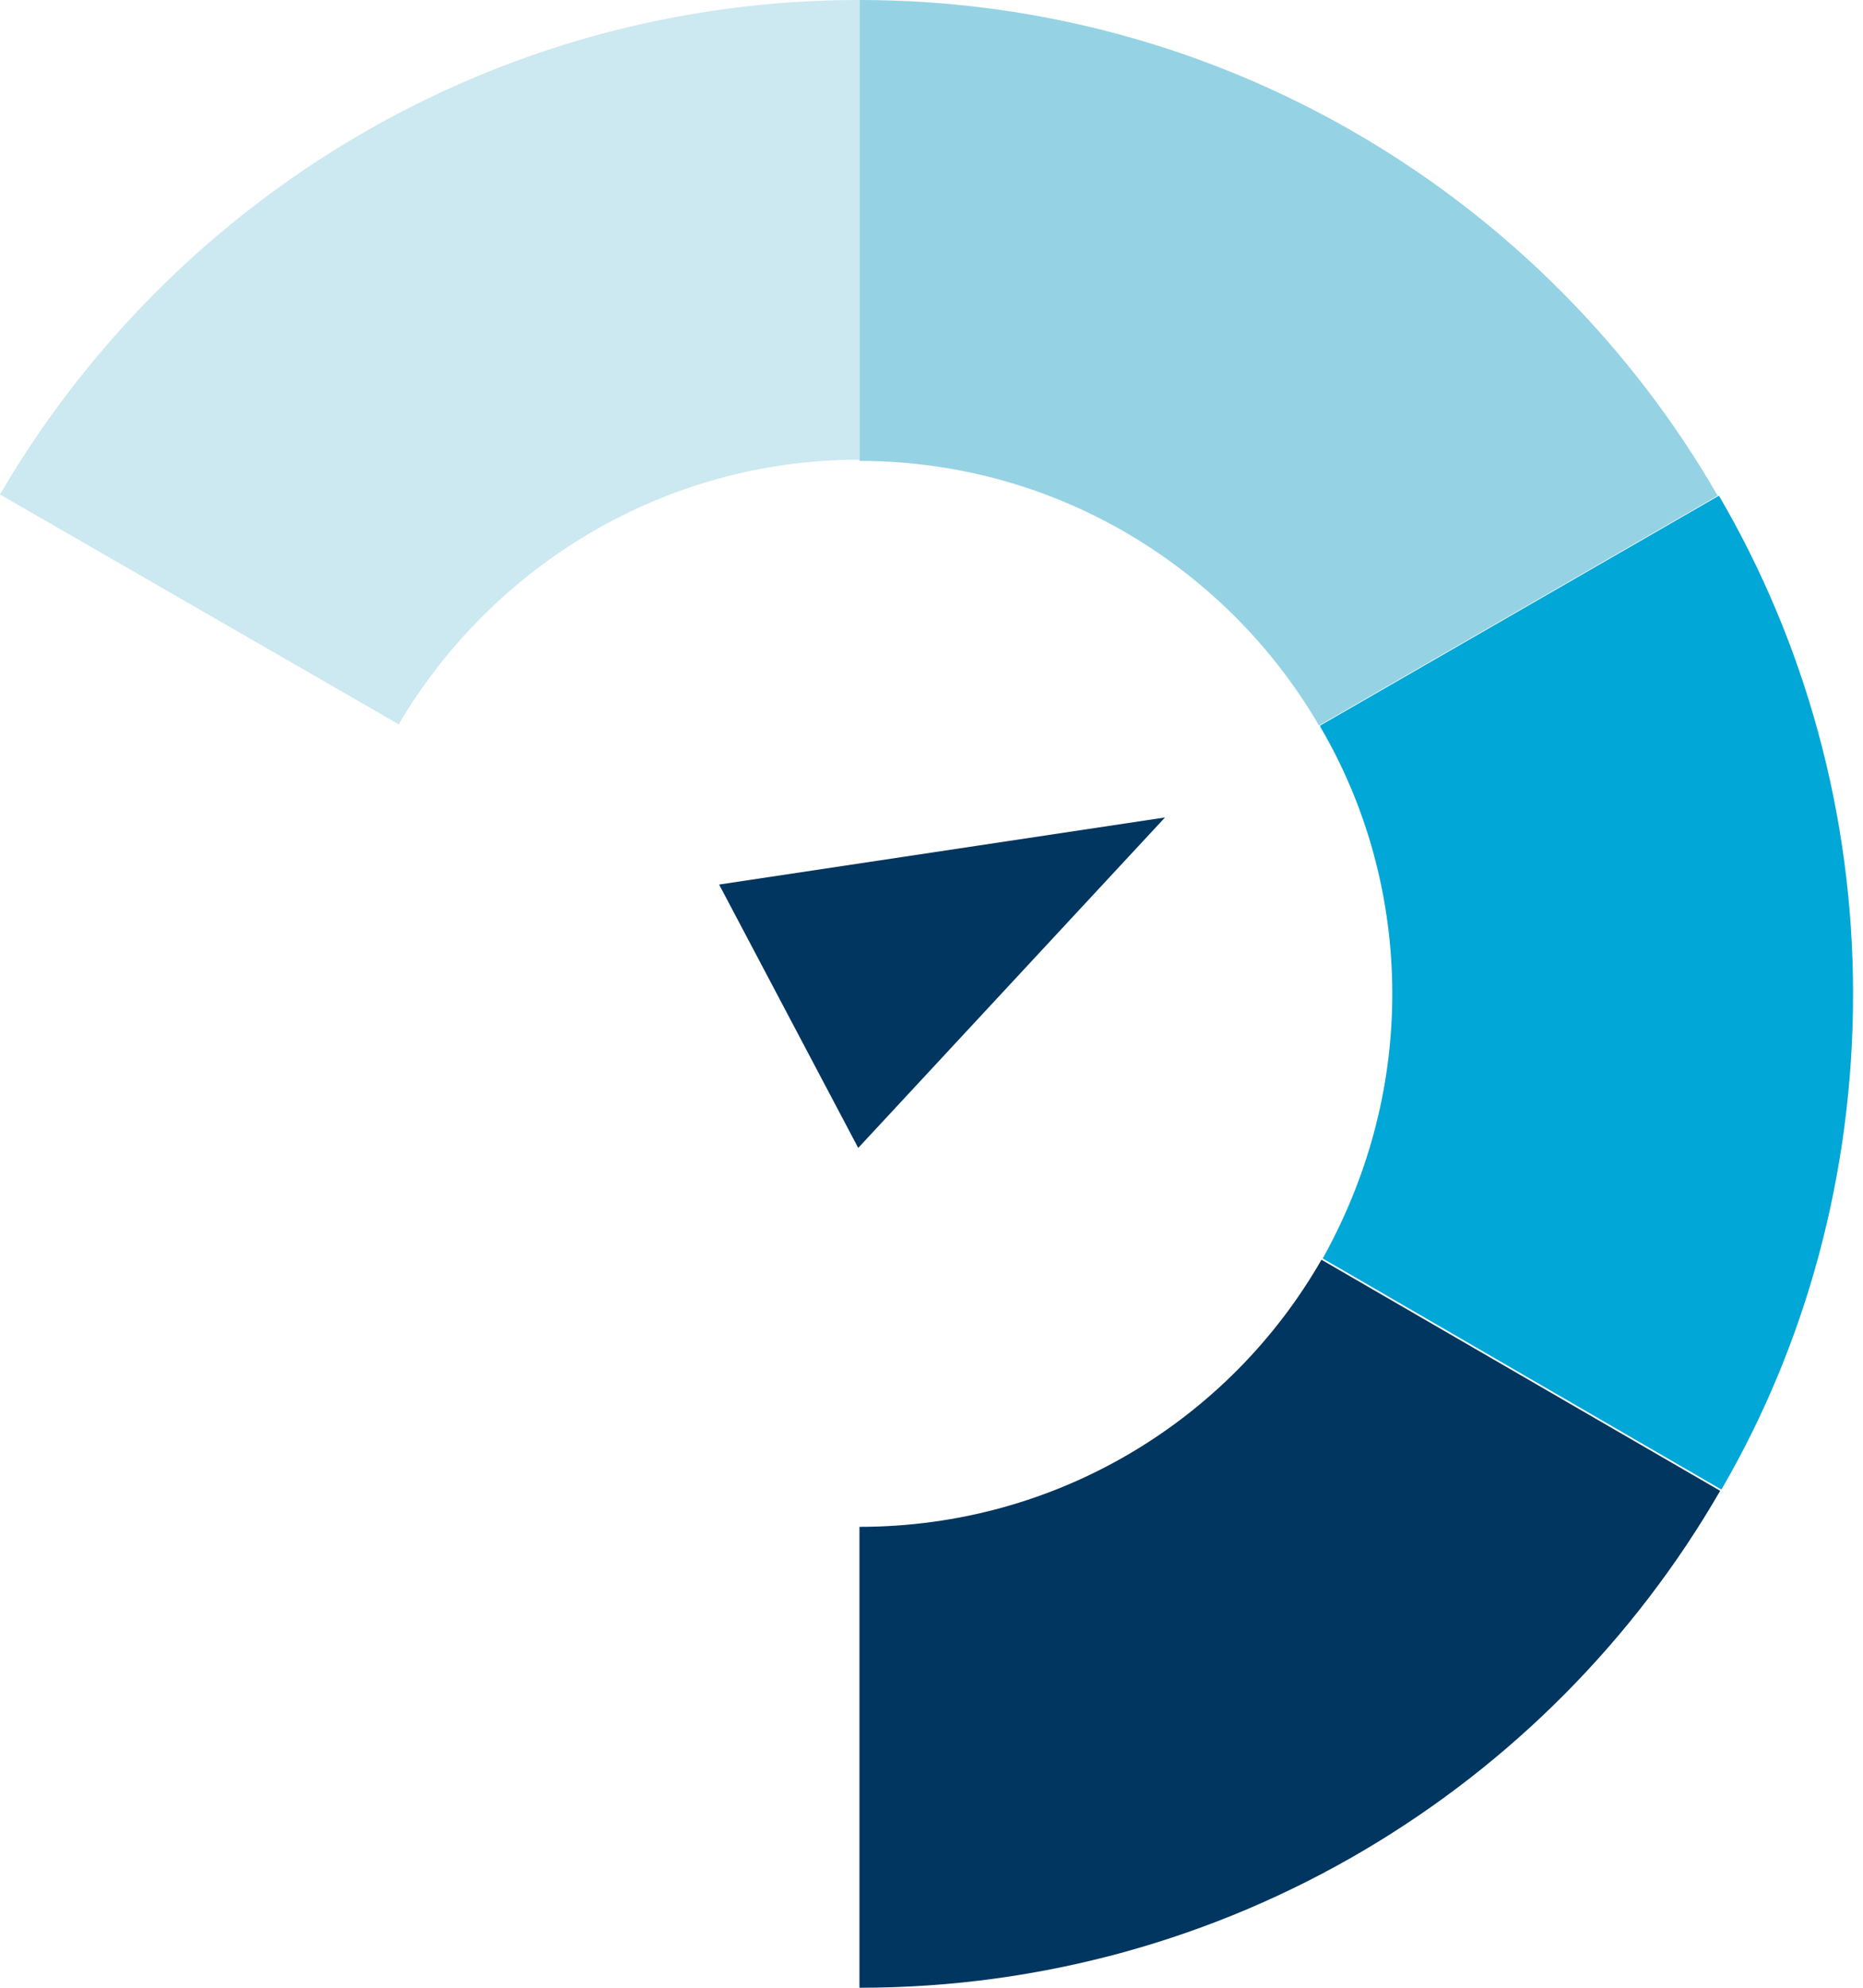 <svg width="15" height="16" viewBox="0 0 15 16" fill="none" xmlns="http://www.w3.org/2000/svg">
<g clip-path="url(#clip0_1714_11)">
<path d="M9.38 6.58L5.79 7.12L6.91 9.24L9.38 6.58Z" fill="#00365F"/>
<path d="M13.85 12L10.64 10.14C9.9 11.43 8.51 12.29 6.92 12.29V16C9.88 16 12.47 14.39 13.85 12Z" fill="#00365F"/>
<path d="M13.86 11.99C14.54 10.82 14.92 9.45 14.92 8C14.92 6.55 14.53 5.17 13.84 3.99L10.63 5.84C10.63 5.84 10.63 5.84 10.63 5.85C11 6.48 11.21 7.22 11.21 8C11.21 8.78 11 9.5 10.65 10.13L13.86 11.99Z" fill="#00A7D7"/>
<path d="M6.92 0V3.71C8.5 3.71 9.88 4.57 10.62 5.84L13.83 3.99C12.45 1.6 9.87 0 6.92 0Z" fill="#95D3E4"/>
<path d="M0 3.98L3.21 5.83C3.96 4.56 5.34 3.7 6.92 3.7V0C3.97 0 1.39 1.6 0 3.98Z" fill="#CCE8F0"/>
</g>
<defs>
<clipPath id="clip0_1714_11">
<rect width="14.92" height="16" fill="white"/>
</clipPath>
</defs>
</svg>
